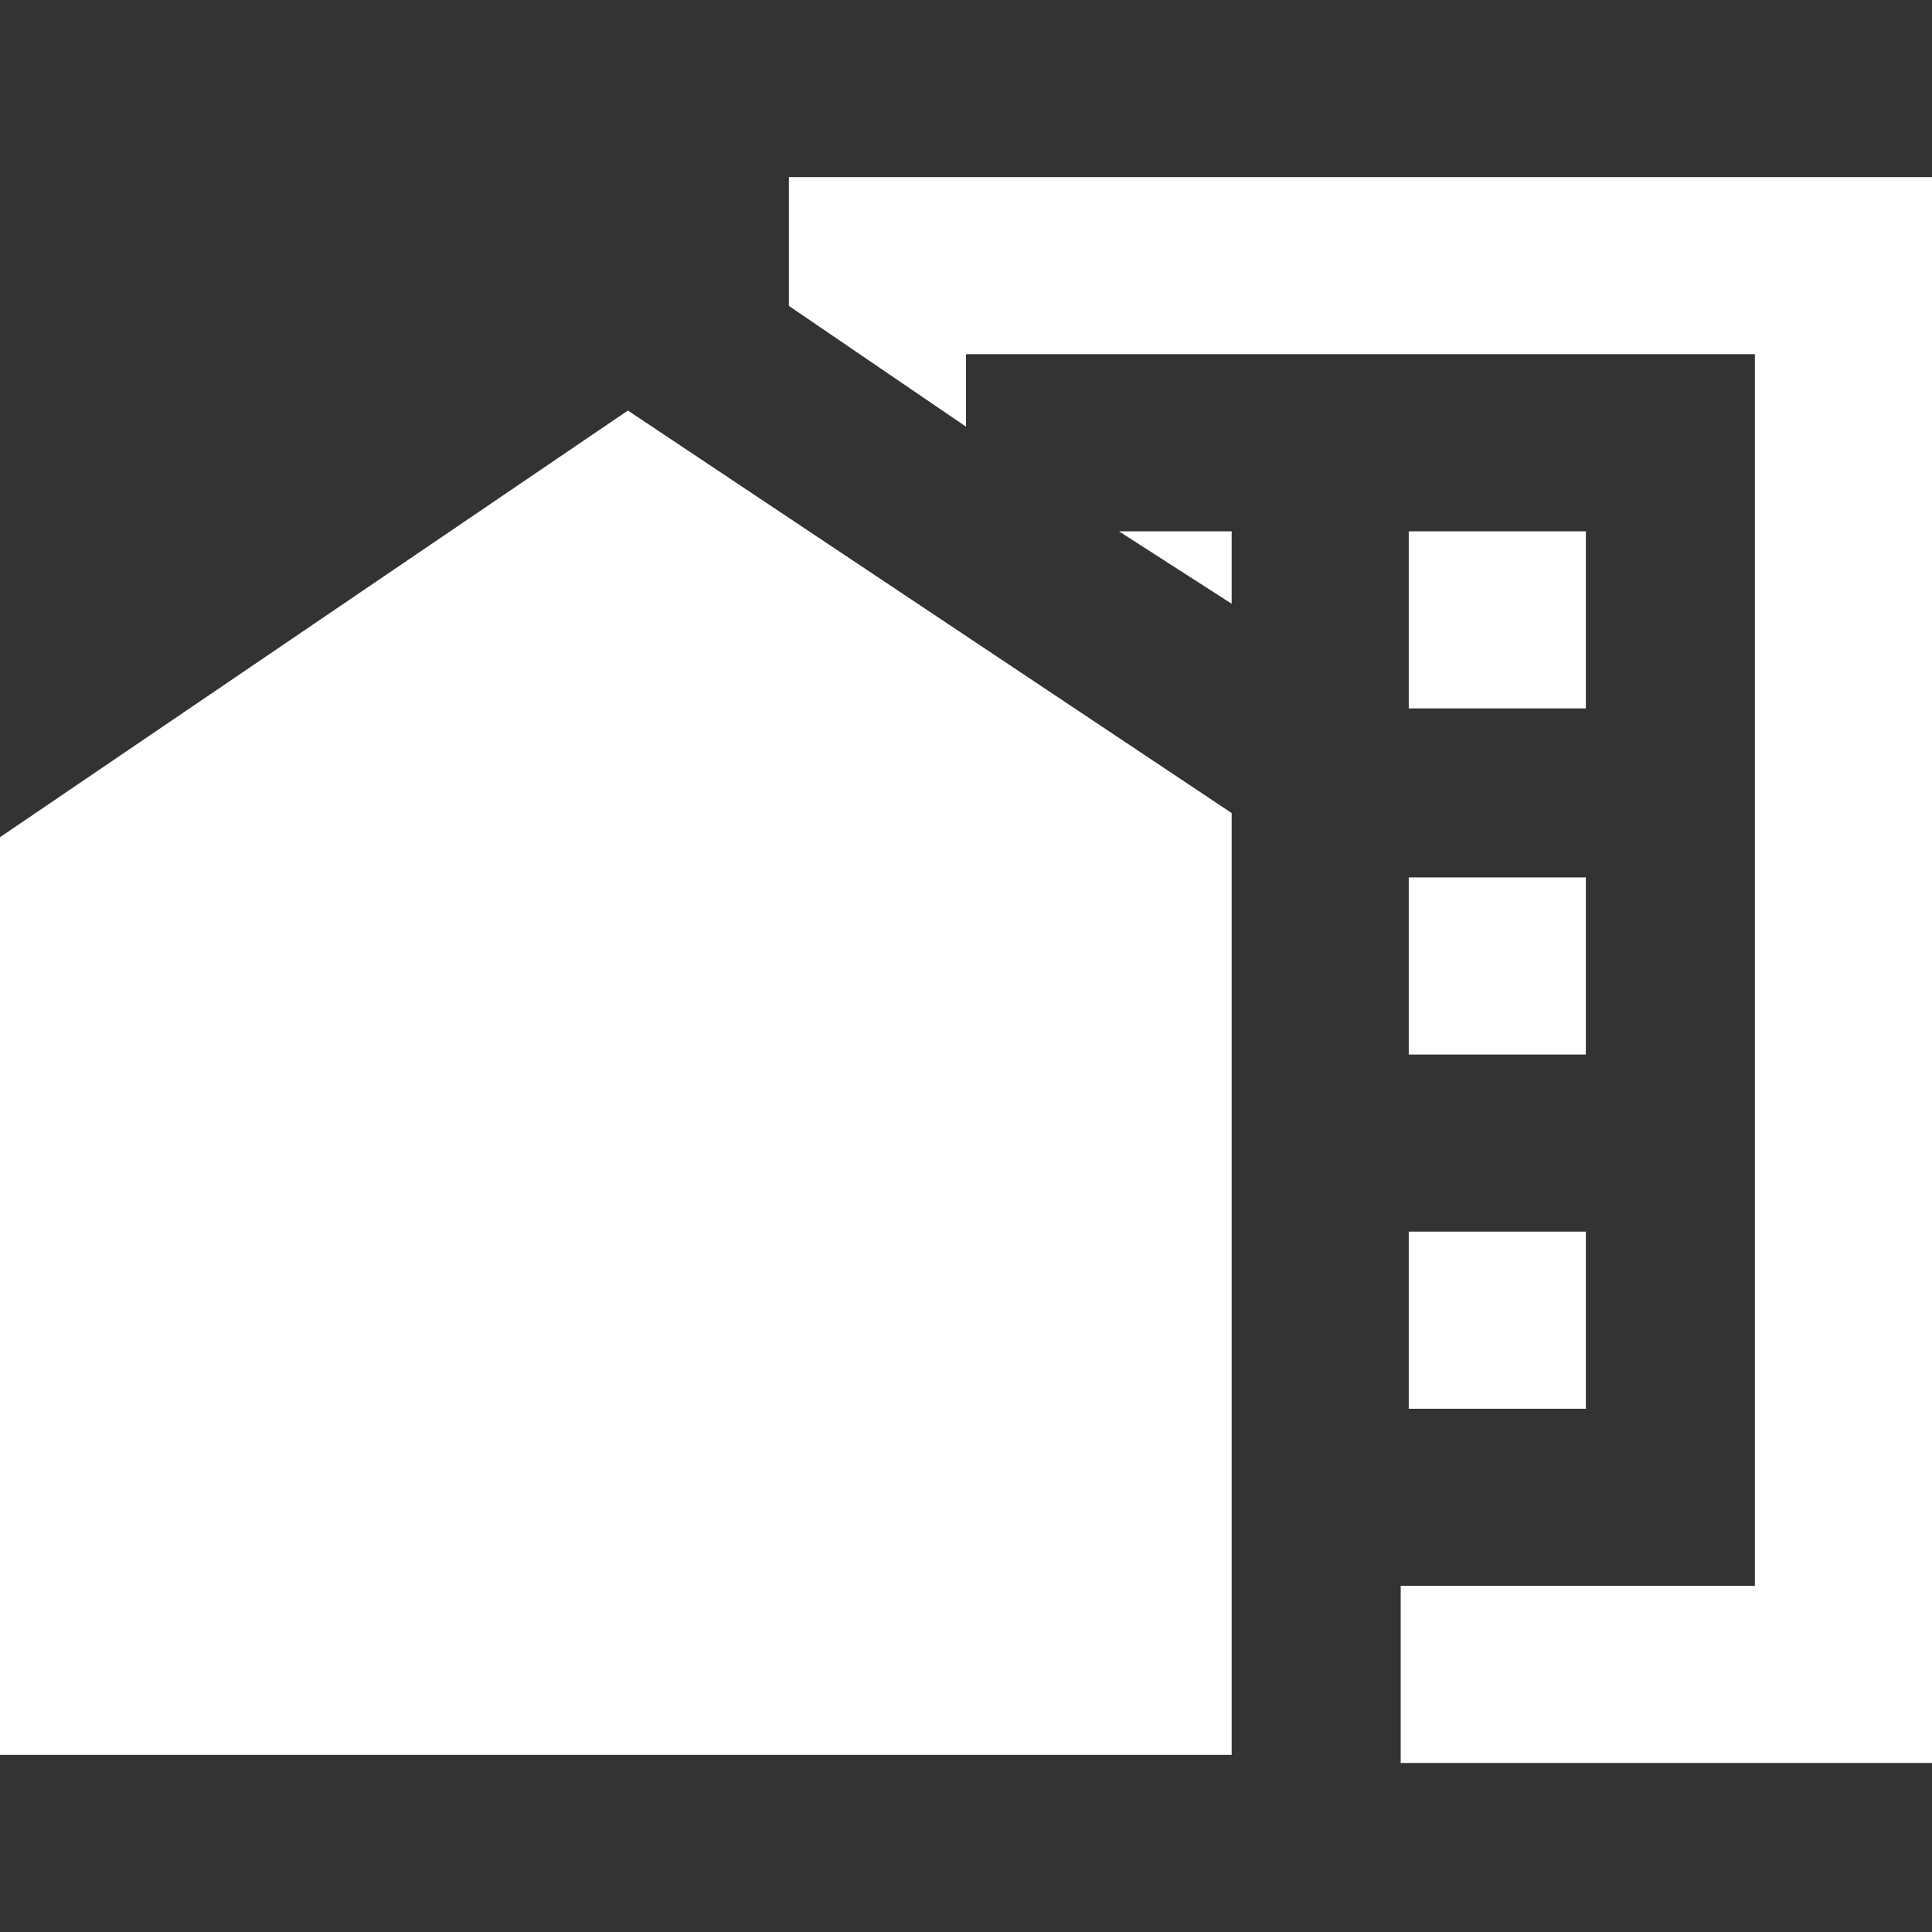<?xml version="1.0" encoding="utf-8"?>
<!-- Generator: Adobe Illustrator 23.1.0, SVG Export Plug-In . SVG Version: 6.00 Build 0)  -->
<svg version="1.1" id="Livello_1" xmlns="http://www.w3.org/2000/svg" xmlns:xlink="http://www.w3.org/1999/xlink" x="0px" y="0px"
	 viewBox="0 0 24 24" style="enable-background:new 0 0 24 24;" xml:space="preserve">
<rect x="0" y="0" width="24" height="24" fill="#333333" stroke="none"/>
<style type="text/css">
	.st0{fill:#FFFFFF;}
</style>
<path class="st0" d="M17.5,15.3h2.2v2.2h-2.2V15.3z M17.5,10.9h2.2v2.2h-2.2V10.9z M17.5,6.6h2.2v2.2h-2.2V6.6z M13.9,6.6l1.4,0.9
	V6.6H13.9z"/>
<path class="st0" d="M9.8,2.2v1.6L12,5.3V4.4h9.8v15.3h-4.4v2.2H24V2.2H9.8z"/>
<path class="st0" d="M7.8,5.1l7.5,5v11.7H0V10.4L7.8,5.1z"/>
</svg>
